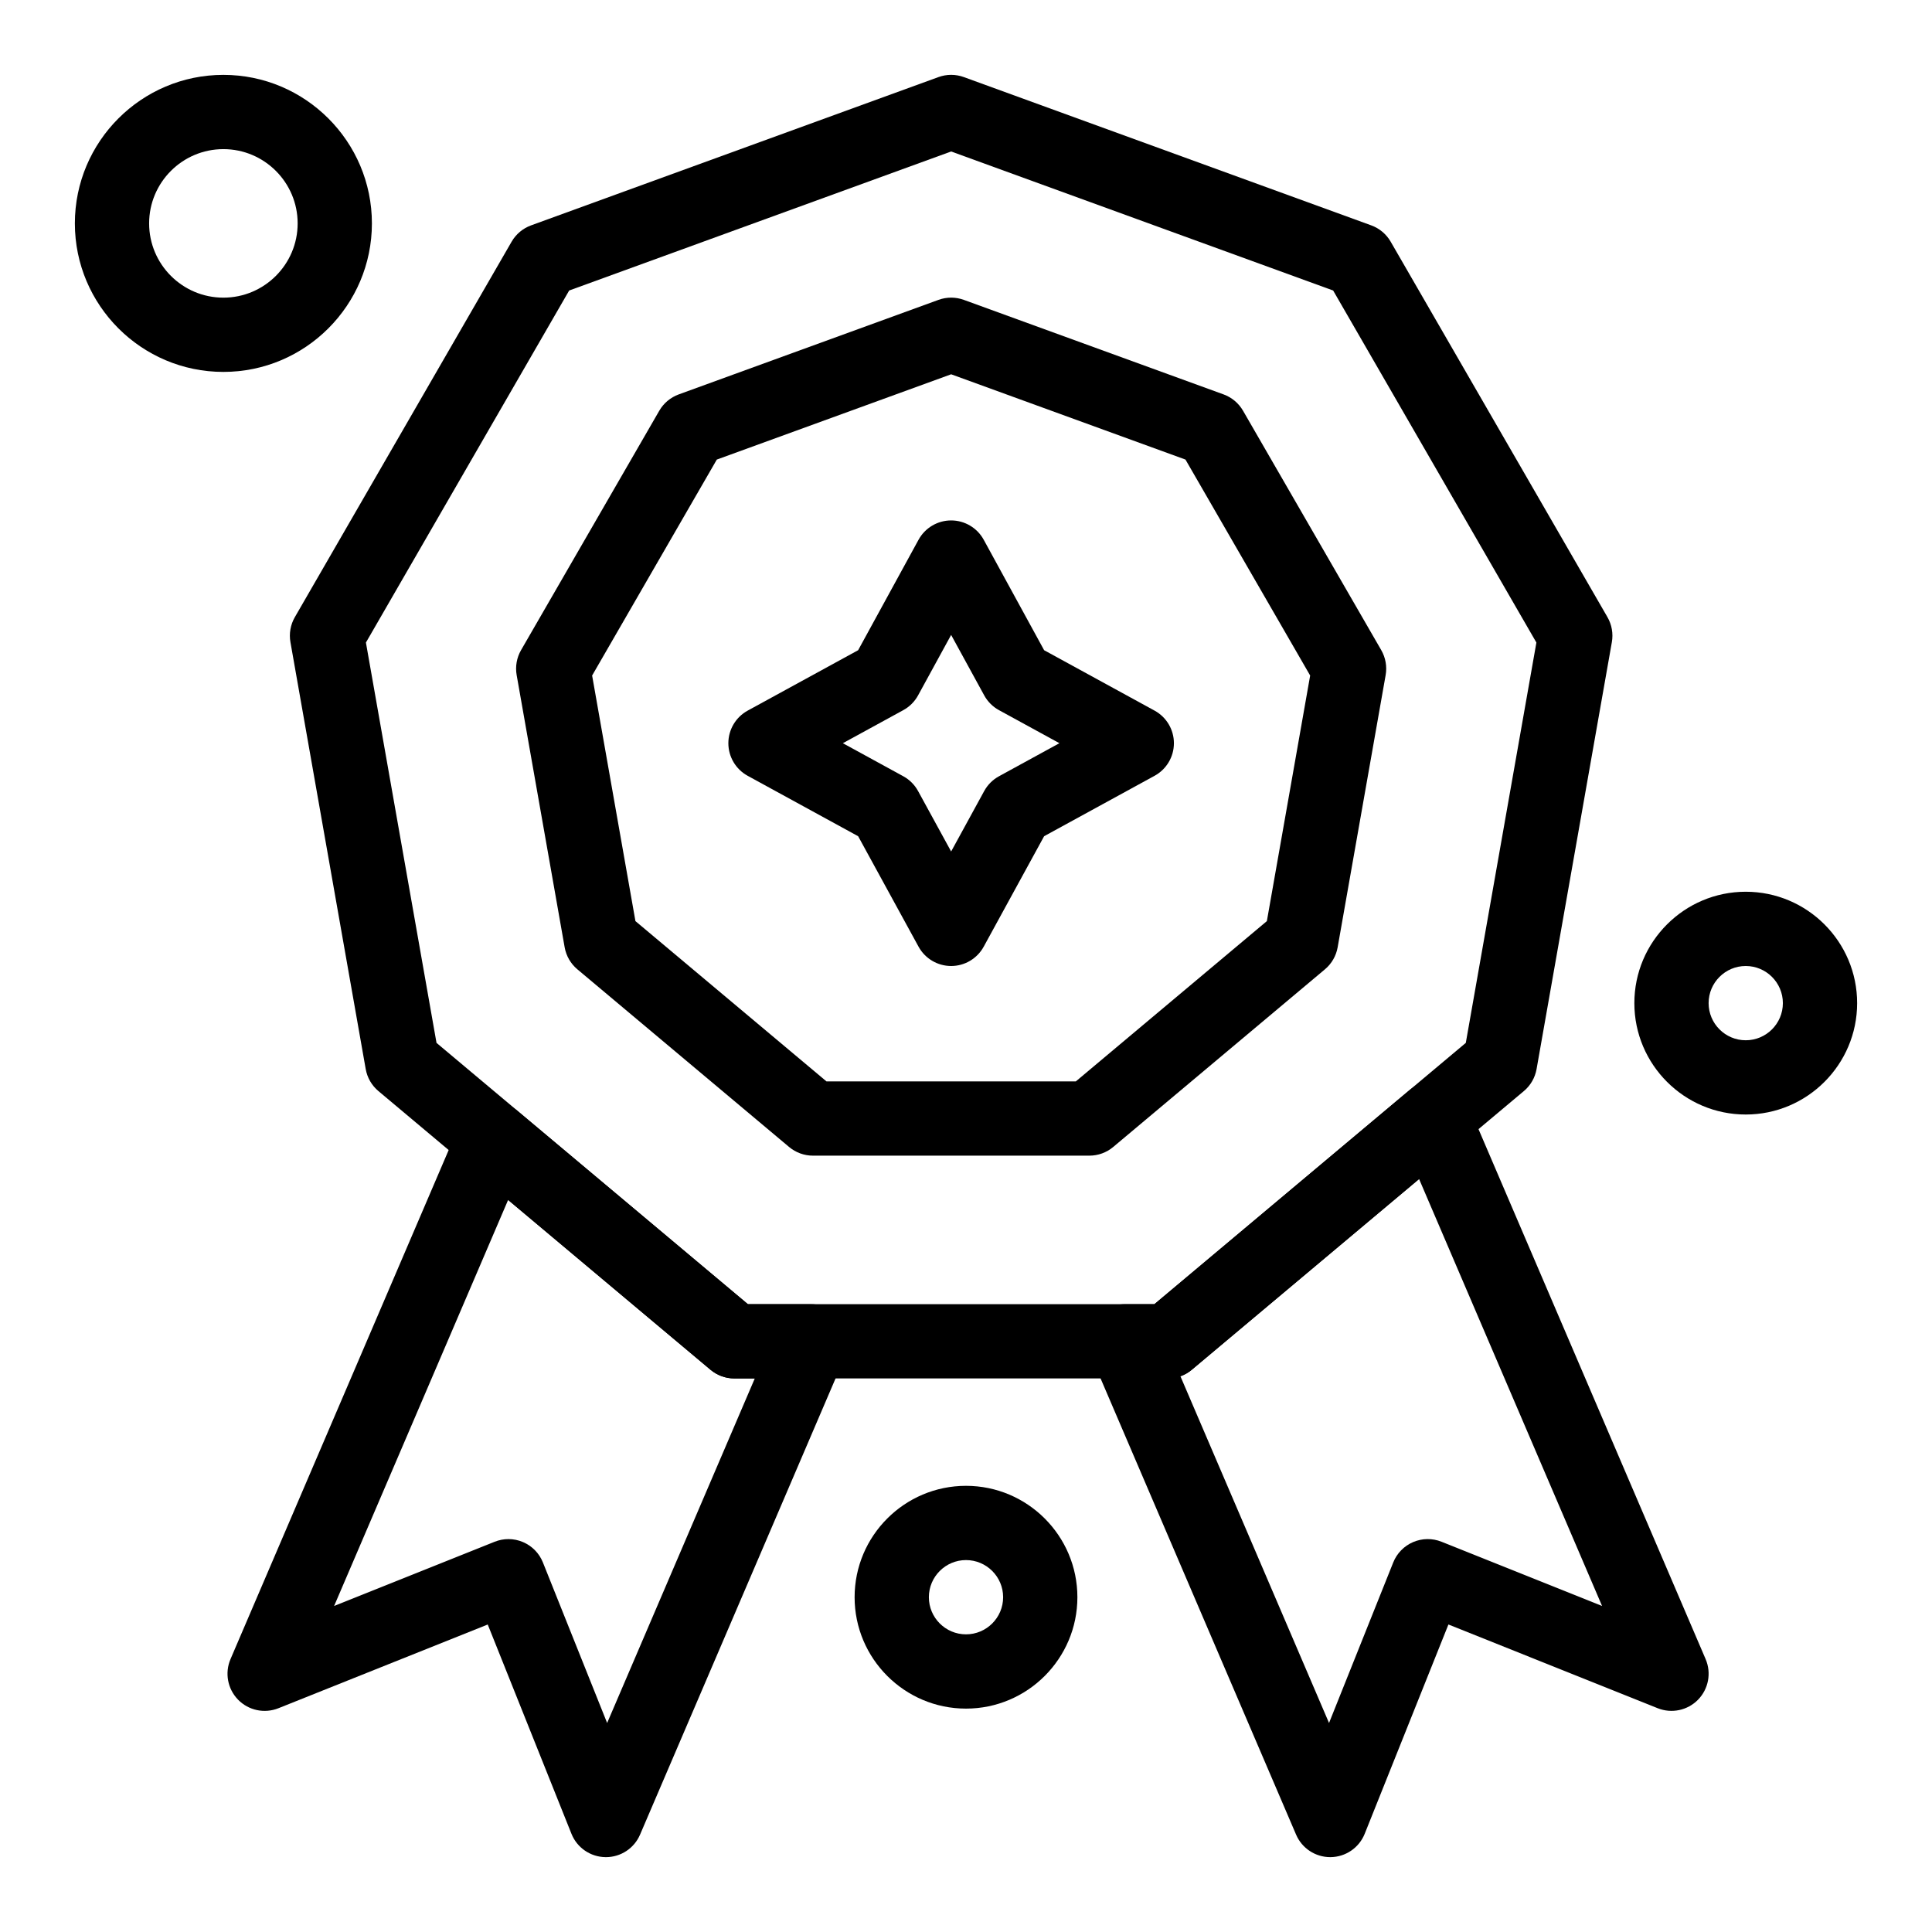 <?xml version="1.0" encoding="UTF-8"?>
<!-- Uploaded to: ICON Repo, www.iconrepo.com, Generator: ICON Repo Mixer Tools -->
<svg fill="#000000" width="800px" height="800px" version="1.1" viewBox="144 144 512 512" xmlns="http://www.w3.org/2000/svg">
 <g>
  <path d="m304.58 636.16h-0.121c-3.981-0.047-7.539-2.488-9.016-6.184l-22.188-55.465-55.469 22.188c-3.695 1.477-7.918 0.586-10.695-2.266-2.781-2.848-3.57-7.09-2.004-10.75l60.691-141.62c1.227-2.863 3.734-4.973 6.766-5.695 3.027-0.723 6.219 0.031 8.605 2.035l61.043 51.219h16.75c3.309 0 6.394 1.66 8.215 4.422 1.82 2.762 2.133 6.254 0.828 9.293l-54.367 126.86c-1.547 3.621-5.106 5.965-9.039 5.965zm-25.84-84.285c1.32 0 2.641 0.266 3.875 0.797 2.398 1.027 4.293 2.965 5.262 5.391l17.02 42.547 39.129-91.305h-5.41c-2.312 0-4.555-0.816-6.324-2.301l-53.637-45.004-46.113 107.6 42.547-17.02c1.172-0.469 2.41-0.703 3.652-0.703z"/>
  <path d="m496.52 636.16c-3.934 0-7.492-2.344-9.043-5.965l-54.367-126.86c-1.305-3.039-0.992-6.531 0.828-9.293 1.82-2.762 4.906-4.422 8.215-4.422h7.777l67.641-56.758c2.387-2.004 5.582-2.754 8.605-2.035 3.027 0.723 5.539 2.832 6.766 5.695l63.066 147.16c1.57 3.66 0.777 7.902-2 10.75-2.781 2.848-7.004 3.738-10.695 2.266l-55.465-22.188-22.188 55.465c-1.48 3.695-5.039 6.137-9.016 6.184h-0.125zm-39.691-127.43 39.379 91.879 17.016-42.547c0.969-2.422 2.863-4.363 5.262-5.391 2.398-1.027 5.109-1.062 7.531-0.094l42.547 17.02-48.488-113.14-60.234 50.543c-0.902 0.762-1.922 1.344-3.012 1.73z"/>
  <path d="m453.51 509.3h-114.89c-2.312 0-4.555-0.816-6.324-2.301l-88.012-73.852c-1.773-1.488-2.965-3.551-3.367-5.828l-19.949-113.14c-0.402-2.277 0.012-4.625 1.168-6.629l57.445-99.496c1.156-2.004 2.984-3.535 5.156-4.328l107.96-39.297c2.176-0.793 4.559-0.793 6.731 0l107.96 39.293c2.176 0.793 4 2.324 5.156 4.328l57.445 99.496c1.156 2.004 1.57 4.352 1.168 6.629l-19.949 113.14c-0.402 2.277-1.594 4.344-3.367 5.828l-88.012 73.852c-1.766 1.488-4.008 2.305-6.32 2.305zm-111.31-19.68h107.73l82.523-69.246 18.707-106.09-53.863-93.297-101.23-36.844-101.23 36.844-53.863 93.297 18.707 106.09z"/>
  <path d="m432.69 450.26h-73.25c-2.312 0-4.555-0.816-6.324-2.301l-56.109-47.082c-1.773-1.488-2.965-3.551-3.367-5.828l-12.719-72.137c-0.402-2.277 0.012-4.625 1.168-6.629l36.625-63.434c1.156-2.004 2.984-3.535 5.156-4.328l68.832-25.051c2.172-0.793 4.555-0.793 6.731 0l68.828 25.051c2.176 0.793 4 2.324 5.156 4.328l36.625 63.434c1.156 2.004 1.57 4.352 1.168 6.629l-12.719 72.137c-0.402 2.277-1.594 4.344-3.367 5.828l-56.109 47.082c-1.773 1.488-4.012 2.301-6.324 2.301zm-69.668-19.68h66.086l50.625-42.477 11.473-65.082-33.043-57.23-62.098-22.602-62.102 22.602-33.043 57.23 11.477 65.082z"/>
  <path d="m396.06 400c-3.598 0-6.906-1.965-8.633-5.117l-16.012-29.277-29.277-16.012c-3.156-1.727-5.117-5.039-5.117-8.637 0-3.598 1.965-6.906 5.117-8.633l29.277-16.012 16.012-29.277c1.727-3.152 5.035-5.117 8.633-5.117s6.906 1.965 8.633 5.117l16.012 29.277 29.277 16.012c3.156 1.727 5.117 5.039 5.117 8.633 0 3.598-1.961 6.906-5.117 8.633l-29.277 16.012-16.012 29.277c-1.727 3.156-5.035 5.121-8.633 5.121zm-28.695-59.043 16.02 8.762c1.652 0.902 3.008 2.262 3.91 3.91l8.766 16.023 8.762-16.02c0.902-1.652 2.262-3.008 3.91-3.91l16.023-8.766-16.02-8.762c-1.652-0.902-3.008-2.262-3.91-3.91l-8.766-16.02-8.762 16.02c-0.902 1.652-2.262 3.008-3.91 3.91z"/>
  <path d="m606.64 439.36c-16.277 0-29.52-13.242-29.52-29.52s13.242-29.52 29.52-29.52 29.52 13.242 29.52 29.52-13.242 29.52-29.52 29.52zm0-39.359c-5.426 0-9.84 4.414-9.84 9.84 0 5.426 4.414 9.84 9.84 9.84s9.84-4.414 9.84-9.84c0-5.426-4.414-9.84-9.84-9.84z"/>
  <path d="m400 596.8c-16.277 0-29.52-13.242-29.52-29.52s13.242-29.52 29.52-29.52 29.52 13.242 29.52 29.52c0 16.273-13.242 29.52-29.52 29.52zm0-39.363c-5.426 0-9.84 4.414-9.84 9.84 0 5.426 4.414 9.84 9.84 9.84s9.84-4.414 9.84-9.84c0-5.426-4.414-9.84-9.84-9.84z"/>
  <path d="m203.2 242.56c-21.703 0-39.359-17.656-39.359-39.359s17.656-39.359 39.359-39.359 39.359 17.656 39.359 39.359-17.656 39.359-39.359 39.359zm0-59.039c-10.852 0-19.68 8.828-19.68 19.68 0 10.852 8.828 19.68 19.68 19.68 10.852 0 19.68-8.828 19.68-19.68 0-10.852-8.828-19.68-19.68-19.68z"/>
 </g>
</svg>